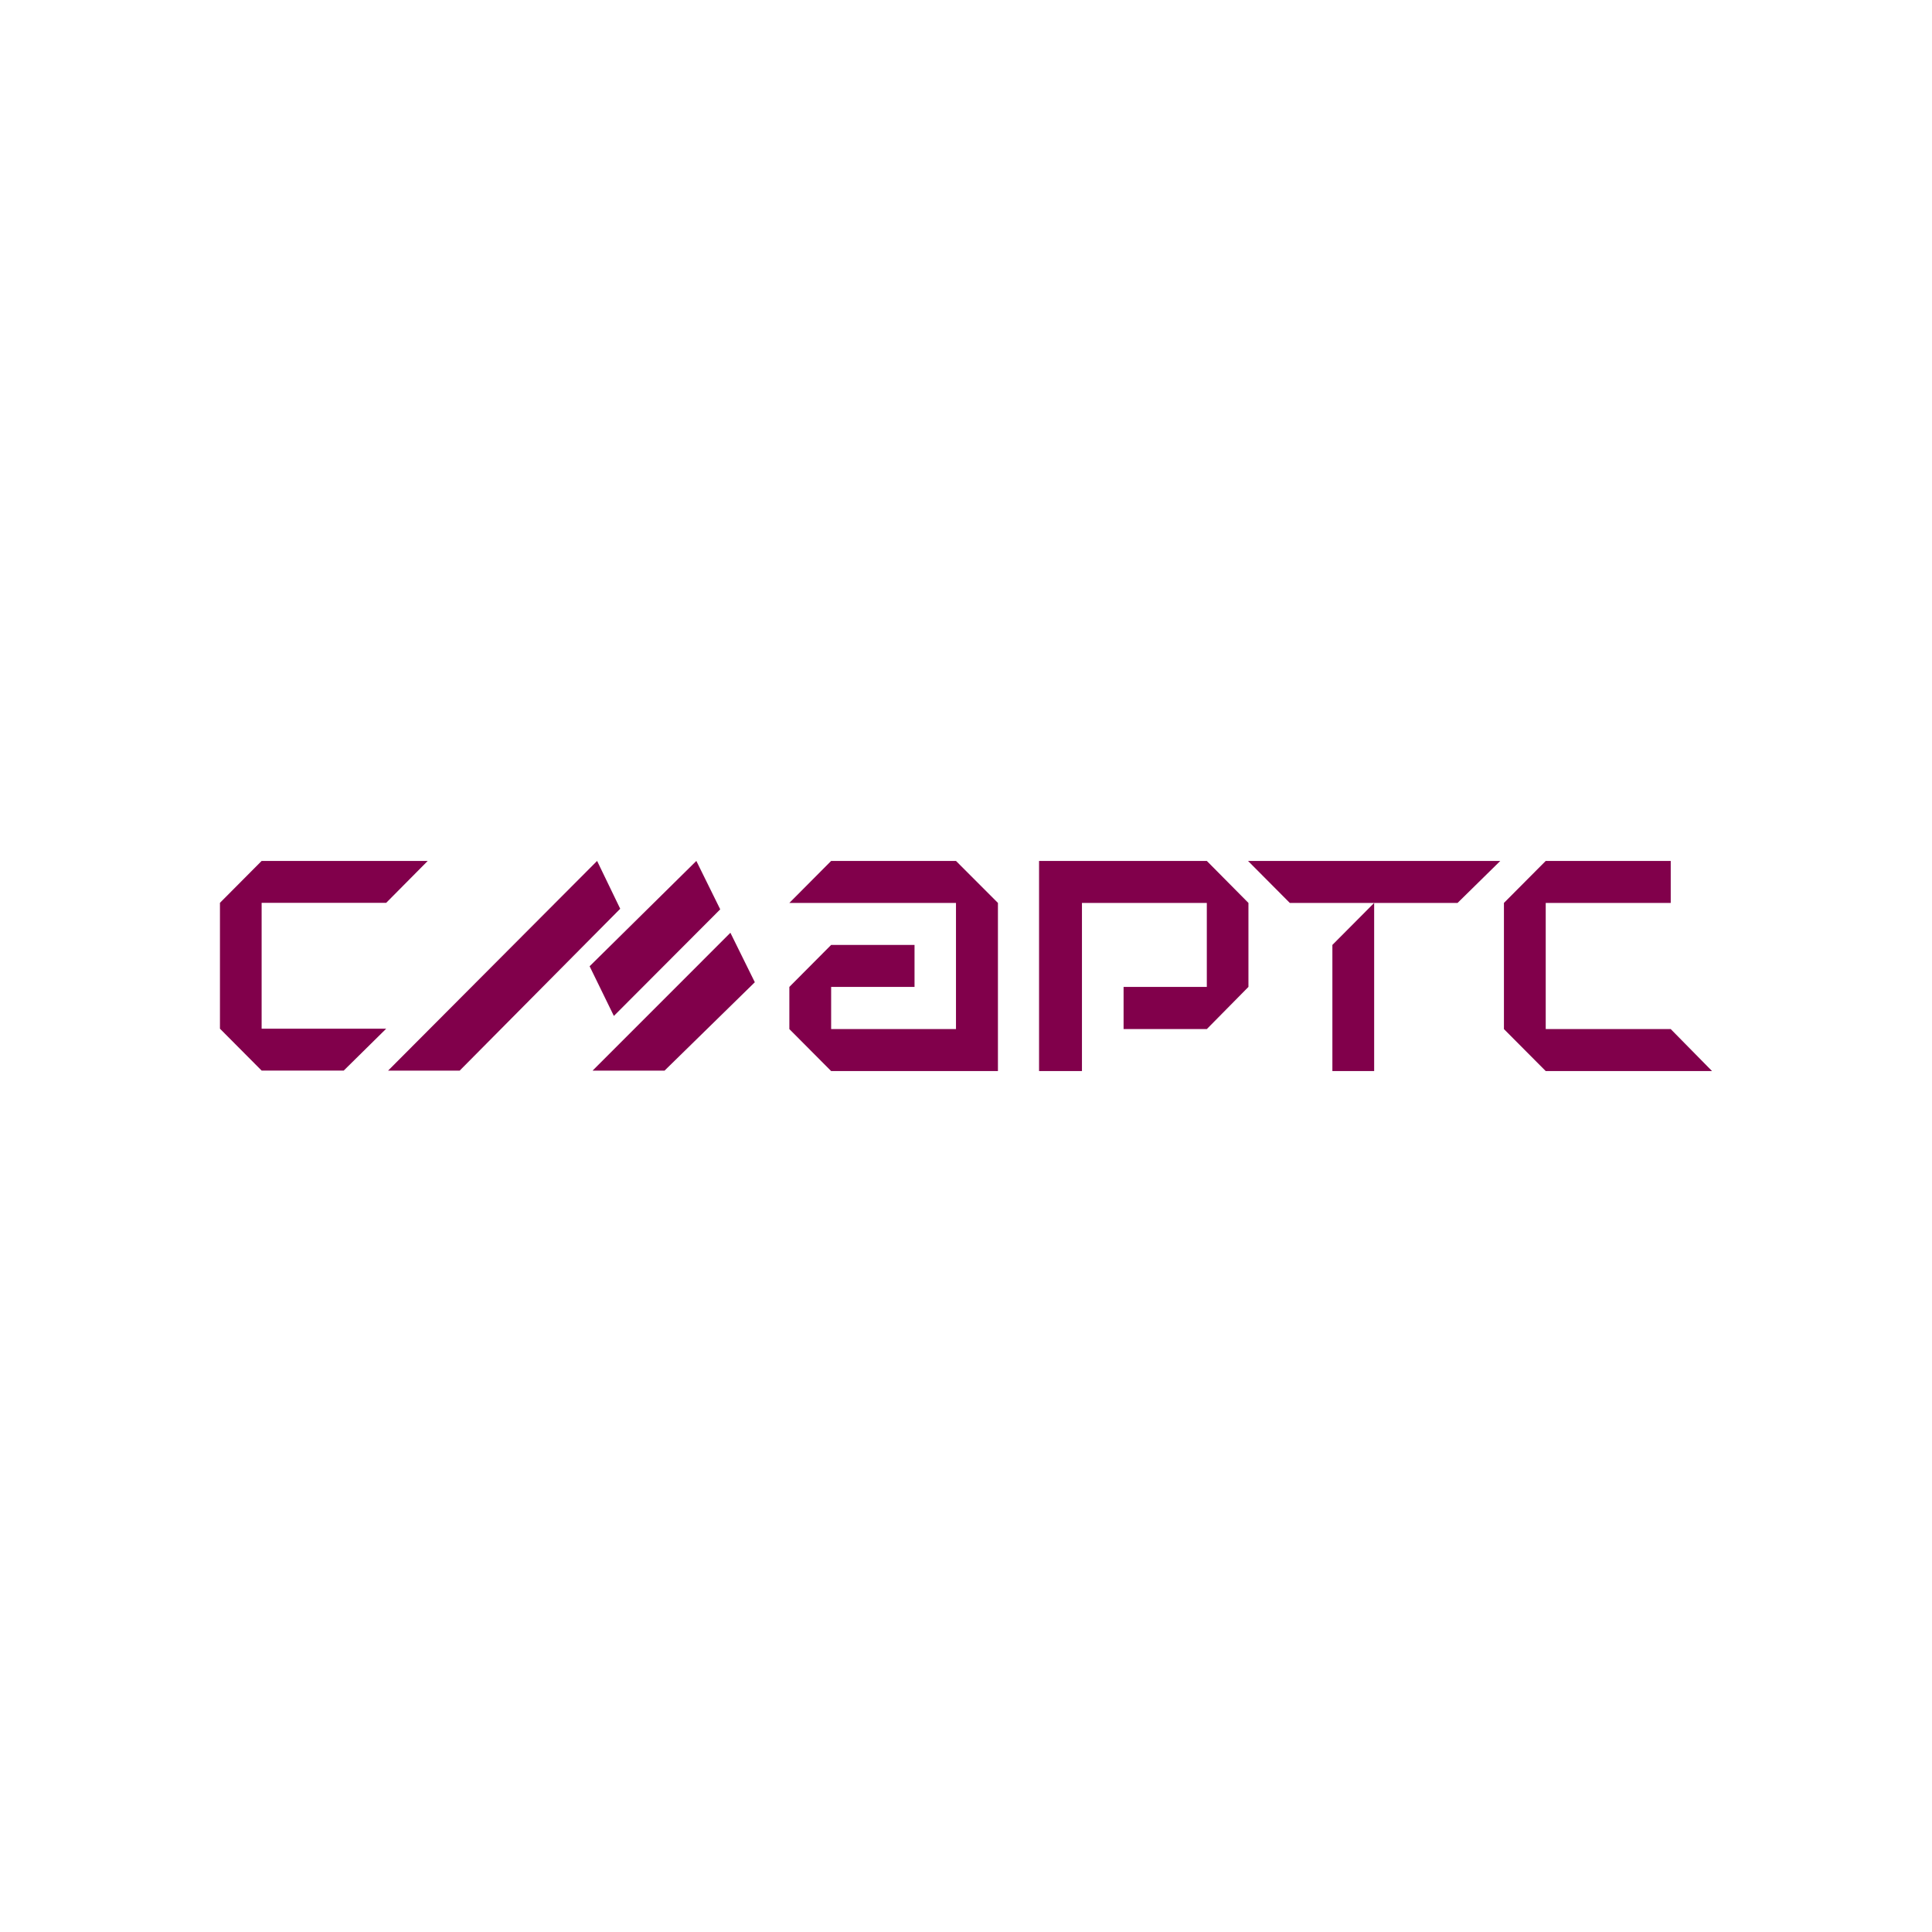 <?xml version="1.0" encoding="utf-8"?>
<!-- Generator: Adobe Illustrator 13.0.0, SVG Export Plug-In . SVG Version: 6.00 Build 14948)  -->
<!DOCTYPE svg PUBLIC "-//W3C//DTD SVG 1.0//EN" "http://www.w3.org/TR/2001/REC-SVG-20010904/DTD/svg10.dtd">
<svg version="1.0" id="Layer_1" xmlns="http://www.w3.org/2000/svg" xmlns:xlink="http://www.w3.org/1999/xlink" x="0px" y="0px"
	 width="192.756px" height="192.756px" viewBox="0 0 192.756 192.756" enable-background="new 0 0 192.756 192.756"
	 xml:space="preserve">
<g>
	<polygon fill-rule="evenodd" clip-rule="evenodd" fill="#FFFFFF" points="0,0 192.756,0 192.756,192.756 0,192.756 0,0 	"/>
	<polygon fill-rule="evenodd" clip-rule="evenodd" fill="#81004B" points="154.217,85.895 150.048,90.085 150.048,102.672 
		154.217,106.861 170.812,106.861 166.689,102.672 154.217,102.672 154.217,90.085 166.689,90.085 166.689,85.895 154.217,85.895 	
		"/>
	<polygon fill-rule="evenodd" clip-rule="evenodd" fill="#81004B" points="26.103,85.895 21.945,90.075 21.945,102.633 
		26.103,106.812 34.294,106.812 38.531,102.633 26.103,102.633 26.103,90.075 38.531,90.075 42.674,85.895 26.103,85.895 	"/>
	<polygon fill-rule="evenodd" clip-rule="evenodd" fill="#81004B" points="78.754,90.085 82.923,85.895 95.379,85.895 
		99.564,90.085 99.564,106.861 82.923,106.861 78.754,102.672 78.754,98.464 82.923,94.275 91.243,94.275 91.243,98.464 
		82.923,98.464 82.923,102.672 95.379,102.672 95.379,90.085 78.754,90.085 	"/>
	<polygon fill-rule="evenodd" clip-rule="evenodd" fill="#81004B" points="103.667,85.895 103.667,106.861 107.947,106.861 
		107.947,90.085 120.404,90.085 120.404,98.464 112.1,98.464 112.1,102.672 120.404,102.672 124.557,98.464 124.557,90.085 
		120.404,85.895 103.667,85.895 	"/>
	<polygon fill-rule="evenodd" clip-rule="evenodd" fill="#81004B" points="132.932,106.861 137.1,106.861 137.1,90.085 
		132.932,94.275 132.932,106.861 	"/>
	<polygon fill-rule="evenodd" clip-rule="evenodd" fill="#81004B" points="124.515,85.895 128.683,90.085 137.1,90.085 
		145.421,90.085 149.685,85.895 124.515,85.895 	"/>
	<polygon fill-rule="evenodd" clip-rule="evenodd" fill="#81004B" points="59.573,85.895 38.716,106.82 45.859,106.82 
		61.879,90.667 59.573,85.895 	"/>
	<polygon fill-rule="evenodd" clip-rule="evenodd" fill="#81004B" points="69.474,85.895 58.826,96.404 61.246,101.361 
		71.857,90.725 69.474,85.895 	"/>
	<polygon fill-rule="evenodd" clip-rule="evenodd" fill="#81004B" points="72.872,93.062 59.118,106.82 66.299,106.82 
		75.309,97.998 72.872,93.062 	"/>
</g>
</svg>
